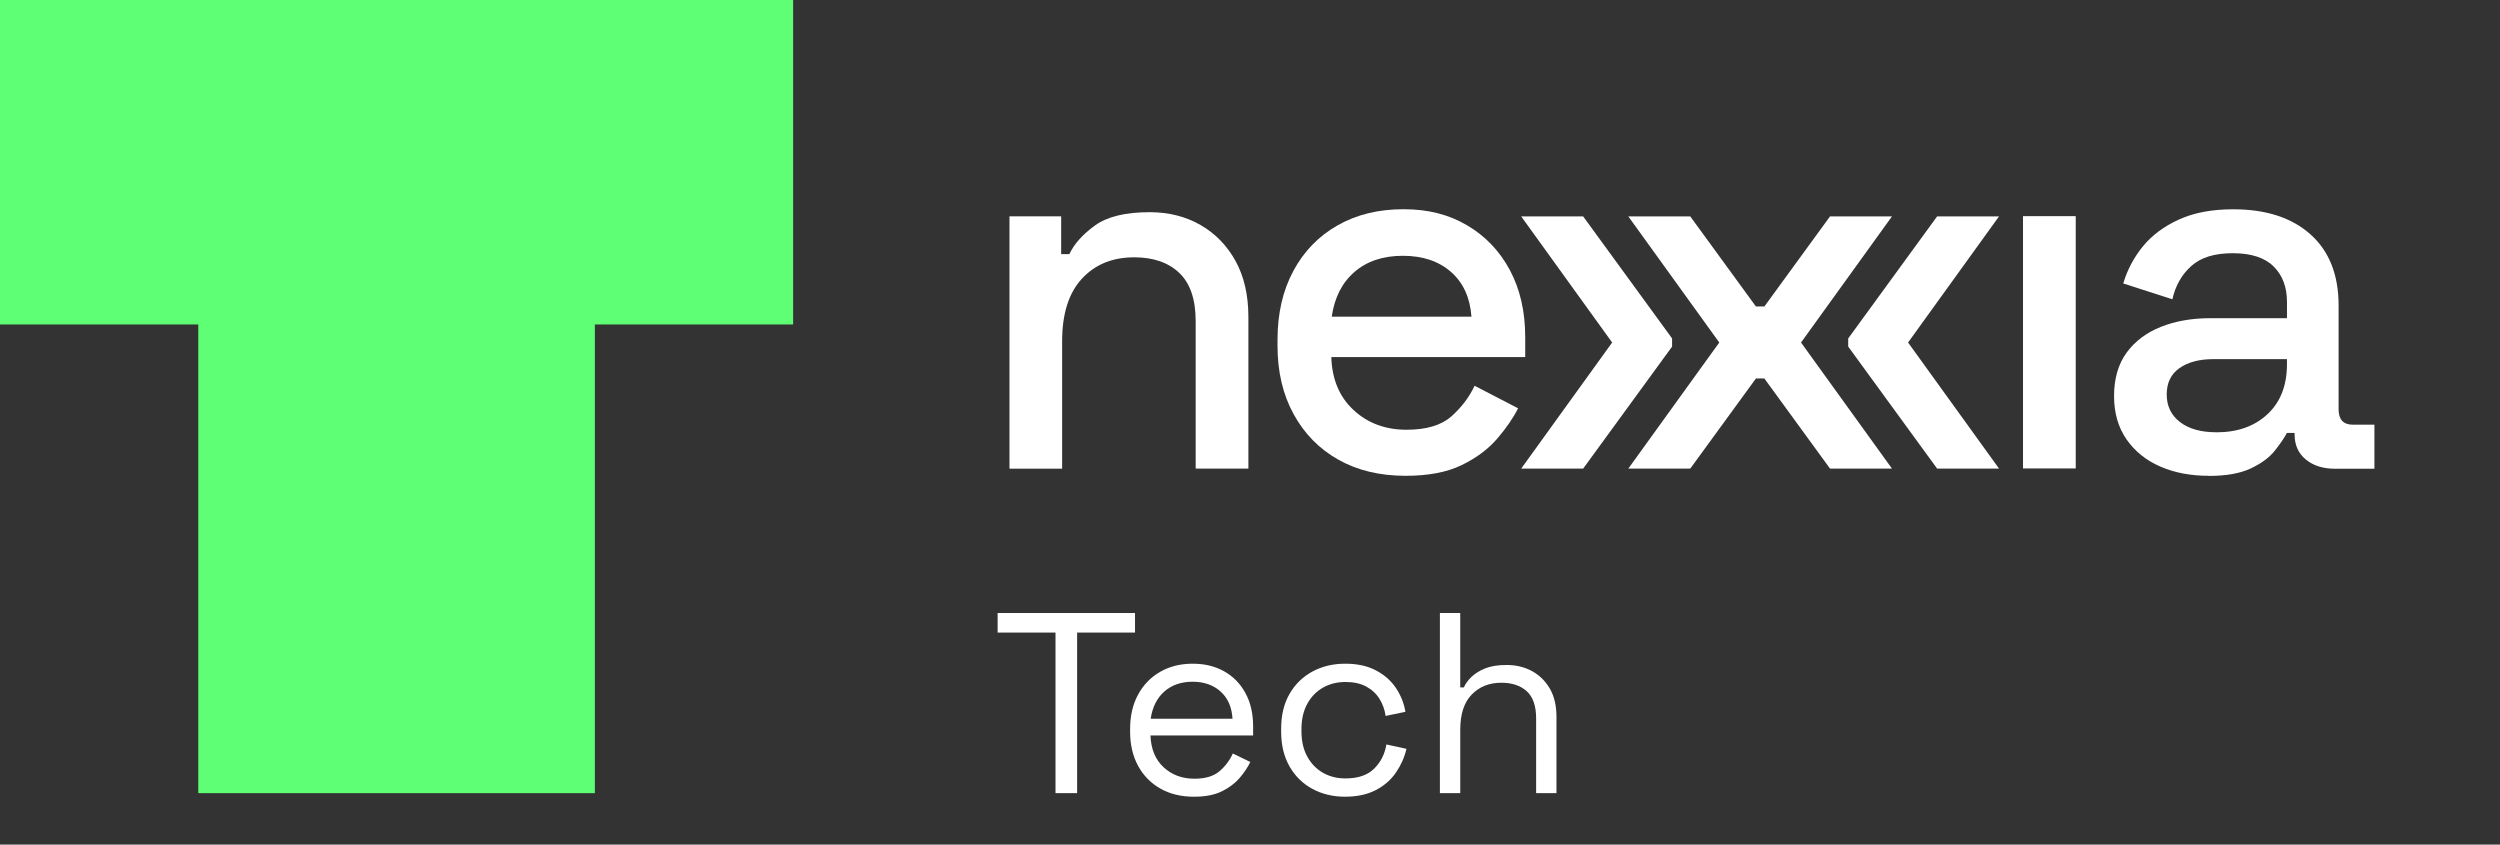 <?xml version="1.0" encoding="UTF-8"?>
<svg xmlns="http://www.w3.org/2000/svg" width="148" height="50" viewBox="0 0 148 50" fill="none">
  <rect x="0" y="0" width="148" height="50" fill="#333333" stroke="none"/>
  <path d="M59.761 27.738V12.806H62.821V15.046H63.306C63.588 14.442 64.093 13.876 64.82 13.35C65.546 12.824 66.626 12.562 68.059 12.562C69.189 12.562 70.195 12.815 71.072 13.321C71.95 13.826 72.641 14.539 73.147 15.456C73.653 16.374 73.905 17.482 73.905 18.774V27.741H70.784V19.019C70.784 17.726 70.462 16.773 69.814 16.157C69.166 15.541 68.28 15.233 67.149 15.233C65.856 15.233 64.822 15.657 64.043 16.505C63.265 17.353 62.878 18.585 62.878 20.201V27.744H59.76V27.739L59.761 27.738Z" fill="white"></path>
  <path d="M83.201 28.167C81.687 28.167 80.362 27.85 79.232 27.214C78.102 26.578 77.219 25.68 76.582 24.517C75.946 23.355 75.629 22.01 75.629 20.473V20.11C75.629 18.555 75.943 17.199 76.568 16.036C77.192 14.873 78.067 13.976 79.188 13.339C80.31 12.703 81.606 12.386 83.082 12.386C84.558 12.386 85.772 12.703 86.853 13.339C87.934 13.975 88.777 14.859 89.384 15.989C89.988 17.119 90.293 18.441 90.293 19.958V21.14H78.814C78.854 22.453 79.293 23.5 80.133 24.275C80.969 25.054 82.016 25.441 83.268 25.441C84.439 25.441 85.321 25.179 85.918 24.653C86.513 24.127 86.973 23.523 87.296 22.837L89.87 24.171C89.588 24.737 89.178 25.333 88.644 25.957C88.11 26.582 87.406 27.108 86.537 27.532C85.669 27.956 84.559 28.168 83.205 28.168L83.203 28.165L83.201 28.167ZM78.84 18.747H87.11C87.028 17.616 86.624 16.733 85.897 16.097C85.171 15.46 84.221 15.143 83.05 15.143C81.88 15.143 80.923 15.46 80.188 16.097C79.45 16.733 79.002 17.616 78.839 18.747H78.84Z" fill="white"></path>
  <path d="M119.762 27.729V12.796H122.883V27.732H119.762V27.729Z" fill="white"></path>
  <path d="M130.754 28.167C129.685 28.167 128.729 27.987 127.892 27.621C127.056 27.258 126.388 26.723 125.893 26.014C125.4 25.308 125.152 24.451 125.152 23.439C125.152 22.428 125.399 21.557 125.893 20.88C126.388 20.203 127.064 19.694 127.921 19.351C128.778 19.009 129.755 18.837 130.844 18.837H135.389V17.867C135.389 16.998 135.127 16.301 134.601 15.777C134.075 15.252 133.267 14.99 132.178 14.99C131.088 14.99 130.289 15.243 129.725 15.748C129.159 16.254 128.786 16.911 128.604 17.718L125.696 16.78C125.937 15.972 126.326 15.24 126.861 14.583C127.396 13.927 128.108 13.398 128.997 12.994C129.885 12.59 130.955 12.39 132.207 12.39C134.144 12.39 135.67 12.883 136.779 13.874C137.89 14.865 138.445 16.269 138.445 18.084V24.233C138.445 24.837 138.726 25.142 139.293 25.142H140.565V27.749H138.232C137.526 27.749 136.951 27.569 136.505 27.203C136.062 26.84 135.84 26.346 135.84 25.718V25.628H135.387C135.224 25.93 134.983 26.285 134.661 26.689C134.338 27.093 133.862 27.442 133.237 27.735C132.61 28.029 131.784 28.174 130.753 28.174V28.169L130.754 28.167ZM131.21 25.593C132.462 25.593 133.47 25.235 134.238 24.518C135.005 23.8 135.388 22.818 135.388 21.563V21.261H131.027C130.199 21.261 129.533 21.438 129.027 21.79C128.522 22.144 128.269 22.665 128.269 23.35C128.269 24.036 128.53 24.582 129.056 24.986C129.582 25.39 130.296 25.59 131.207 25.59L131.209 25.593H131.21Z" fill="white"></path>
  <path d="M112.005 12.81H108.338L104.451 18.144H103.95L100.063 12.81H96.396L101.781 20.277L96.396 27.742H100.063L103.95 22.407H104.451L108.338 27.742H112.005L106.621 20.277L112.005 12.81Z" fill="white"></path>
  <path d="M93.722 12.81H90.054L95.439 20.277L90.054 27.742H93.722L98.987 20.519V20.034L93.722 12.81V12.81Z" fill="white"></path>
  <path d="M118.343 12.81H114.678L109.414 20.036V20.518L114.678 27.741H118.343L112.958 20.276L118.343 12.809V12.81Z" fill="white"></path>
  <path d="M62.486 46.953V37.448H59.059V36.291H67.193V37.448H63.766V46.953H62.487H62.486Z" fill="white"></path>
  <path d="M70.68 47.166C69.929 47.166 69.268 47.007 68.7 46.687C68.131 46.367 67.69 45.917 67.375 45.338C67.061 44.759 66.903 44.089 66.903 43.328V43.145C66.903 42.373 67.061 41.698 67.375 41.119C67.69 40.539 68.127 40.09 68.685 39.77C69.243 39.45 69.883 39.291 70.605 39.291C71.327 39.291 71.925 39.441 72.464 39.74C73.002 40.039 73.423 40.468 73.728 41.027C74.033 41.586 74.185 42.241 74.185 42.992V43.541H68.108C68.138 44.343 68.397 44.97 68.885 45.422C69.373 45.874 69.981 46.1 70.713 46.1C71.352 46.1 71.845 45.953 72.191 45.658C72.536 45.364 72.8 45.014 72.983 44.607L74.019 45.11C73.866 45.424 73.656 45.74 73.386 46.054C73.117 46.369 72.766 46.633 72.335 46.846C71.903 47.059 71.353 47.166 70.683 47.166H70.68ZM68.121 42.551H72.965C72.925 41.861 72.688 41.323 72.257 40.937C71.825 40.551 71.275 40.358 70.604 40.358C69.934 40.358 69.365 40.551 68.929 40.937C68.492 41.323 68.223 41.861 68.121 42.551Z" fill="white"></path>
  <path d="M79.637 47.166C78.915 47.166 78.268 47.012 77.694 46.702C77.121 46.392 76.668 45.948 76.339 45.369C76.009 44.79 75.844 44.104 75.844 43.312V43.145C75.844 42.343 76.009 41.655 76.339 41.081C76.669 40.508 77.121 40.066 77.694 39.756C78.268 39.446 78.915 39.291 79.637 39.291C80.358 39.291 80.955 39.424 81.457 39.688C81.959 39.952 82.355 40.302 82.645 40.739C82.934 41.175 83.119 41.642 83.201 42.14L82.028 42.383C81.977 42.018 81.858 41.683 81.67 41.378C81.482 41.073 81.221 40.829 80.886 40.647C80.551 40.464 80.139 40.373 79.652 40.373C79.164 40.373 78.709 40.485 78.319 40.708C77.928 40.932 77.618 41.251 77.39 41.667C77.162 42.084 77.047 42.581 77.047 43.16V43.297C77.047 43.876 77.162 44.373 77.39 44.789C77.618 45.205 77.928 45.526 78.319 45.748C78.709 45.972 79.154 46.083 79.652 46.083C80.393 46.083 80.959 45.891 81.35 45.504C81.74 45.118 81.982 44.641 82.074 44.072L83.262 44.331C83.15 44.819 82.947 45.281 82.652 45.717C82.357 46.154 81.959 46.505 81.456 46.768C80.954 47.032 80.347 47.164 79.636 47.164L79.637 47.166Z" fill="white"></path>
  <path d="M85.242 46.953V36.291H86.446V40.693H86.659C86.76 40.47 86.915 40.259 87.123 40.061C87.332 39.863 87.601 39.697 87.931 39.565C88.26 39.434 88.68 39.367 89.188 39.367C89.746 39.367 90.247 39.487 90.688 39.725C91.129 39.964 91.482 40.309 91.747 40.761C92.011 41.213 92.143 41.774 92.143 42.444V46.953H90.939V42.535C90.939 41.794 90.754 41.256 90.384 40.921C90.013 40.586 89.513 40.418 88.883 40.418C88.163 40.418 87.576 40.652 87.124 41.119C86.672 41.586 86.447 42.282 86.447 43.206V46.953H85.243L85.242 46.953Z" fill="white"></path>
  <path d="M46.954 0V19.208H35.216V46.954H11.739V19.208H0V0H46.954Z" fill="#5EFF74"></path>
</svg>

